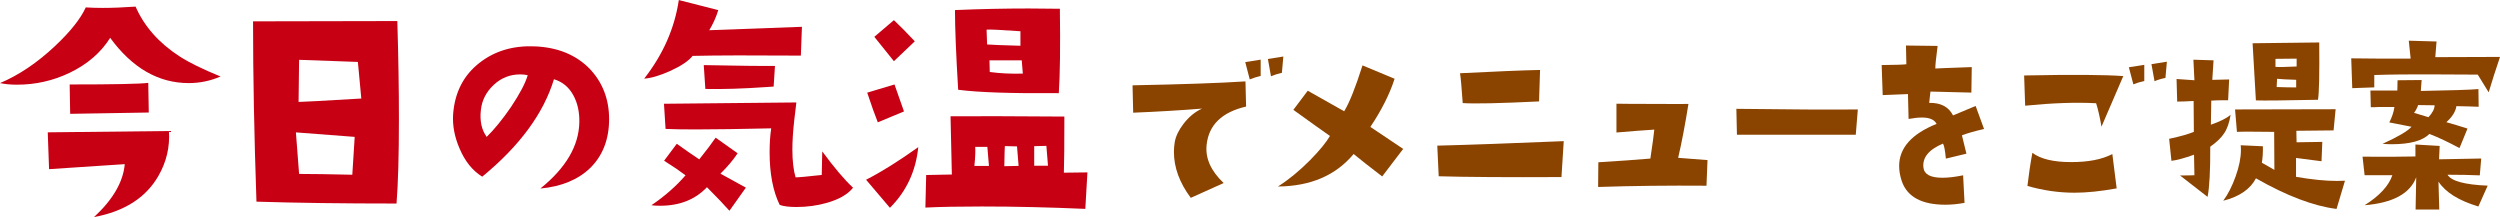 <?xml version="1.0" encoding="UTF-8"?>
<svg id="_レイヤー_2" data-name="レイヤー 2" xmlns="http://www.w3.org/2000/svg" viewBox="0 0 439.25 38.14">
  <defs>
    <style>
      .cls-1 {
        fill: #c70013;
      }

      .cls-2 {
        fill: #8b4300;
      }
    </style>
  </defs>
  <g id="_デザイン02" data-name="デザイン02">
    <g>
      <path class="cls-1" d="M38.75,13.44c-1.8.78-3.66,1.16-5.58,1.16-5.33,0-9.94-2.65-13.81-7.95-1.64,2.6-4.02,4.65-7.12,6.14-2.92,1.4-6,2.09-9.26,2.09-1.09,0-2.08-.09-2.98-.28,3.32-1.4,6.54-3.57,9.67-6.51,2.7-2.54,4.5-4.81,5.4-6.79.93.06,1.92.09,2.98.09,1.74,0,3.66-.08,5.77-.23,1.52,3.47,4.09,6.39,7.72,8.74,1.67,1.09,4.08,2.26,7.21,3.54ZM29.68,23.02c.19,2.79-.43,5.43-1.86,7.91-2.2,3.81-5.97,6.22-11.3,7.21,3.32-3.07,5.12-6.17,5.4-9.3l-13.3.88-.23-6.47,21.3-.23ZM26.14,19.77l-13.81.23-.09-5.16c7.69,0,12.29-.09,13.81-.28l.09,5.21Z"/>
      <path class="cls-1" d="M69.81,3.72c.19,6.23.28,11.95.28,17.16,0,6.42-.14,11.38-.42,14.88-9.43,0-17.63-.11-24.61-.33-.4-11.66-.6-22.22-.6-31.68l25.35-.05ZM62.32,24.05l-10.33-.79.56,7.3c2.2,0,5.32.05,9.35.14.03-.22.17-2.43.42-6.65ZM63.48,17.3l-.6-6.42-10.33-.37-.09,7.4c.62,0,4.29-.2,11.02-.6Z"/>
      <path class="cls-1" d="M94.95,33.12c4.5-3.63,6.77-7.52,6.84-11.67.03-1.77-.31-3.32-1.02-4.65-.78-1.46-1.92-2.42-3.44-2.88-1.83,6.02-6.03,11.72-12.6,17.12-1.71-1.05-3.04-2.71-4-4.98-.87-2.02-1.24-4-1.12-5.95.28-3.88,1.84-6.91,4.7-9.12,2.7-2.08,5.95-3.02,9.77-2.84,3.97.19,7.15,1.5,9.54,3.95,2.26,2.39,3.4,5.33,3.4,8.84s-1.12,6.44-3.35,8.6c-2.14,2.05-5.04,3.24-8.7,3.58ZM92.72,13.21c-.43-.09-.87-.14-1.3-.14-1.8,0-3.36.61-4.67,1.84-1.32,1.23-2.07,2.69-2.26,4.4-.22,1.92.12,3.5,1.02,4.74,1.36-1.33,2.79-3.09,4.28-5.26,1.55-2.33,2.53-4.19,2.93-5.58Z"/>
      <path class="cls-1" d="M140.9,4.7l-.19,5.07c-8.43-.06-14.78-.05-19.02.05-.71.9-2.03,1.78-3.95,2.65-1.8.81-3.32,1.26-4.56,1.35,3.32-4.25,5.35-8.85,6.09-13.81l6.93,1.77c-.37,1.21-.9,2.39-1.58,3.53l16.28-.6ZM131.04,32.98l-2.88,4.05c-.84-.96-2.16-2.34-3.95-4.14-2.05,2.17-4.79,3.26-8.23,3.26-.59,0-1.1-.03-1.53-.09,2.33-1.58,4.33-3.33,6-5.26-1.02-.77-2.28-1.63-3.77-2.56l2.23-2.98c1.64,1.18,2.96,2.09,3.95,2.74,1.24-1.55,2.2-2.82,2.88-3.81l3.86,2.74c-.78,1.18-1.78,2.37-3.02,3.58l4.47,2.46ZM149.88,32.98c-.9,1.15-2.42,2.03-4.56,2.65-1.74.5-3.53.74-5.4.74-1.27,0-2.25-.12-2.93-.37-1.18-2.42-1.77-5.5-1.77-9.26,0-1.52.09-2.91.28-4.19-5.46.12-9.88.19-13.26.19-2.23,0-4-.03-5.3-.09l-.28-4.42,23.26-.23-.37,3.12c-.22,1.92-.33,3.64-.33,5.16,0,1.98.19,3.61.56,4.88.56,0,2.09-.14,4.6-.42l.09-4.14c2.05,2.79,3.84,4.92,5.4,6.37ZM136.16,11.58l-.23,3.63-1.35.09c-4.03.28-7.58.39-10.65.33l-.28-4.19c6.05.12,10.22.17,12.51.14Z"/>
      <path class="cls-1" d="M161.34,25.86c-.43,4.22-2.09,7.77-4.98,10.65l-4.19-4.93c2.67-1.36,5.72-3.27,9.16-5.72ZM158.83,19.58l-4.6,1.91c-.5-1.24-1.12-2.98-1.86-5.21l4.79-1.44,1.67,4.74ZM160.73,7.26l-3.67,3.49-3.44-4.28,3.44-2.93c1.05.99,2.28,2.23,3.67,3.72ZM191.06,30.28l-.37,6.42c-6.36-.28-12.42-.42-18.19-.42-3.94,0-7.24.06-9.91.19l.14-5.72,4.51-.09-.23-10.23c4.4-.03,11.07-.02,20,.05,0,4.99-.03,8.28-.09,9.86l4.14-.05ZM186.22,1.53c.09,6.67.03,11.61-.19,14.84-8.34.06-14.23-.14-17.68-.6-.37-6.14-.56-10.81-.56-14,4.47-.19,8.77-.28,12.93-.28,1.86,0,3.69.02,5.49.05ZM173.76,29.16l-.28-3.35h-2.14c.06.62.02,1.74-.14,3.35h2.56ZM179.29,8.05v-2.56c-3.5-.25-5.49-.34-5.95-.28l.09,2.6c.59.06,2.54.14,5.86.23ZM179.71,12.93l-.19-2.33h-5.67l.05,2.05c1.83.25,3.77.34,5.81.28ZM178.97,29.16l-.28-3.44-2.14-.05c-.03.4-.06,1.58-.09,3.53l2.51-.05ZM184.13,29.12l-.28-3.49-2.14.05v3.44h2.42Z"/>
      <path class="cls-2" d="M218.94,18.72c-4.26.99-6.58,3.24-6.94,6.76-.24,2.34.76,4.56,3,6.68l-5.78,2.6c-1.98-2.65-2.96-5.34-2.96-8.06,0-.6.05-1.18.14-1.73.19-1.06.71-2.13,1.55-3.22.92-1.2,2-2.1,3.25-2.67-3.85.31-7.89.55-12.1.72l-.11-4.81c8.79-.17,15.4-.4,19.84-.69l.11,4.41ZM221.5,13.34c-.7.17-1.34.37-1.92.61l-.79-3.04,2.71-.43v2.85ZM225.48,9.94l-.25,2.85c-.72.17-1.36.37-1.92.61l-.54-3.04,2.71-.43Z"/>
      <path class="cls-2" d="M246.54,26.16l-3.69,4.84c-2.17-1.66-3.84-2.97-5.02-3.94-3.13,3.76-7.56,5.66-13.3,5.71,1.9-1.2,3.78-2.75,5.64-4.62,1.66-1.69,2.83-3.11,3.5-4.26-1.37-.96-3.52-2.49-6.43-4.59l2.53-3.36,6.4,3.61c.92-1.49,1.99-4.18,3.22-8.06l5.64,2.35c-.87,2.7-2.29,5.52-4.26,8.46,1.11.75,3.04,2.04,5.78,3.87Z"/>
      <path class="cls-2" d="M274.75,24.79l-.4,6.32c-9.56.05-16.75,0-21.57-.14l-.25-5.38c5.61-.14,13.02-.41,22.22-.79ZM270.59,12.29l-.18,5.53c-6.96.34-11.43.43-13.41.29-.19-2.75-.35-4.49-.47-5.24,6.12-.31,10.8-.51,14.06-.58Z"/>
      <path class="cls-2" d="M300.01,28.11l-.18,4.52c-6.65-.05-13,.02-19.04.22l.04-4.34c3.59-.22,6.64-.43,9.14-.65.39-2.55.61-4.25.69-5.09-1.88.12-4.1.29-6.65.51v-5.06c.84.02,3.09.04,6.76.04,3.52.02,5.48.02,5.89,0-.58,3.64-1.18,6.79-1.81,9.47l5.17.4Z"/>
      <path class="cls-2" d="M326.42,19.23l-.36,4.44h-20.88l-.1-4.55c9.26.12,16.37.16,21.33.11Z"/>
      <path class="cls-2" d="M348.61,22.66c-1.69.39-2.99.76-3.9,1.12.22.87.48,1.94.79,3.22l-3.61.87c-.14-1.47-.31-2.35-.51-2.64-2.51,1.06-3.65,2.47-3.43,4.23.14,1.18,1.25,1.77,3.32,1.77,1.04,0,2.25-.14,3.65-.43l.25,4.84c-1.16.22-2.28.33-3.36.33-4.14,0-6.7-1.37-7.66-4.12-.31-.94-.47-1.83-.47-2.67,0-3.18,2.19-5.65,6.58-7.41-.39-.75-1.24-1.12-2.57-1.12-.65,0-1.43.08-2.35.25l-.11-4.37c-1.13.05-2.61.11-4.44.18l-.18-5.28c2.38-.02,3.83-.07,4.34-.14l-.07-3.29,5.56.07c-.29,2.19-.42,3.52-.4,3.97l1.45-.07,4.95-.18-.07,4.48-7.19-.18c-.02.22-.1.88-.22,1.99,2.02-.05,3.42.69,4.19,2.2.77-.31,2.1-.87,3.97-1.66l1.48,4.05Z"/>
      <path class="cls-2" d="M373.06,13.37l-3.83,8.89c-.29-1.69-.6-3.06-.94-4.12-3.49-.19-7.65-.05-12.47.43l-.18-5.31c8.53-.17,14.33-.13,17.42.11ZM371.9,33.1c-2.82.51-5.29.76-7.41.76-2.77,0-5.53-.4-8.27-1.19.24-2.07.53-4.01.87-5.82,1.42,1.08,3.69,1.63,6.79,1.63s5.43-.47,7.26-1.41l.76,6.03ZM376.75,14.24c-.7.14-1.34.34-1.92.58l-.79-3,2.71-.43v2.85ZM380.72,10.84l-.25,2.85c-.72.14-1.36.34-1.92.58l-.54-3,2.71-.43Z"/>
      <path class="cls-2" d="M391.92,20.17c-.22,1.35-.59,2.43-1.12,3.23-.53.81-1.35,1.6-2.46,2.37.02,4.17-.13,7.11-.47,8.82l-4.84-3.76c1.04,0,1.88-.01,2.53-.04l-.07-3.61c-1.66.6-2.99.96-3.97,1.08l-.4-3.87c2-.43,3.44-.84,4.34-1.23l-.04-5.42c-1.2.07-2.17.11-2.89.11l-.11-3.97,3.14.22-.18-3.61,3.54.11-.22,3.43,2.96-.07-.18,3.65c-1.49,0-2.48.02-2.96.07l-.07,4.23c1.59-.55,2.75-1.13,3.47-1.73ZM412.01,31.76l-1.48,4.95c-4.05-.51-8.77-2.3-14.16-5.38-.99,1.9-2.9,3.22-5.75,3.94.84-1.13,1.57-2.57,2.19-4.3s.92-3.28.92-4.62c0-.31-.01-.59-.04-.83l3.9.18c.02,1.08-.04,2.05-.18,2.89l2.2,1.26-.04-6.68c-3.69-.05-5.87-.05-6.54,0l-.33-3.94,17.67-.04-.36,3.72-6.54.07.04,2.02,4.52-.07-.14,3.4-4.48-.58v3.32c2.77.48,5.17.72,7.19.72.51,0,.98-.01,1.41-.04ZM407.49,7.45c.05,5.56-.02,8.92-.22,10.08-5.9.12-9.54.16-10.91.11l-.58-10.04,11.71-.14ZM403.52,11.67v-1.37l-3.72.04v1.41c.67.05,1.92.02,3.72-.07ZM403.44,15.36v-1.34c-1.66-.05-2.78-.11-3.36-.18l-.07,1.45c1.35.05,2.49.07,3.43.07Z"/>
      <path class="cls-2" d="M439.25,10.01c-.77,2.26-1.43,4.34-1.99,6.21l-1.92-3.11-7.95-.04c-3.9-.02-7.31.01-10.23.11v2.17l-3.87.14-.18-5.24c3.11.05,6.59.06,10.44.04l-.33-3.14,4.88.14-.22,2.75,11.35-.04ZM437.08,32.63l-1.63,3.65c-3.45-1.04-5.78-2.49-7.01-4.37l.14,4.91h-4.16l.11-5.67c-1.08,2.87-4.11,4.5-9.07,4.91,2.63-1.66,4.25-3.42,4.88-5.28h-4.88l-.36-3.25c4.31.02,7.41.01,9.29-.04v-2.1l4.26.25-.11,2.35,7.41-.14-.25,2.96c-1.61-.07-3.5-.11-5.67-.11.65,1.11,3,1.75,7.05,1.92ZM435.49,18.76c-1.06-.05-2.36-.08-3.9-.11-.14.96-.74,1.9-1.77,2.82,1.13.31,2.37.69,3.72,1.12l-1.41,3.43c-1.93-1.04-3.69-1.87-5.28-2.49-1.2,1.2-3.41,1.81-6.61,1.81-.53,0-1.07-.02-1.63-.07,2.75-1.25,4.44-2.25,5.09-3l-3.9-.76c.48-.94.78-1.84.9-2.71h-2.82c-.27.02-.53.04-.79.04h-.54l-.07-2.93h4.73l.04-1.81,4.23-.04-.14,1.92c5.32-.1,8.7-.2,10.12-.33l.04,3.11ZM427.76,18.5l-2.89-.04c-.19.53-.43.99-.72,1.37l2.53.76c.72-.77,1.08-1.47,1.08-2.1Z"/>
    </g>
  </g>
</svg>